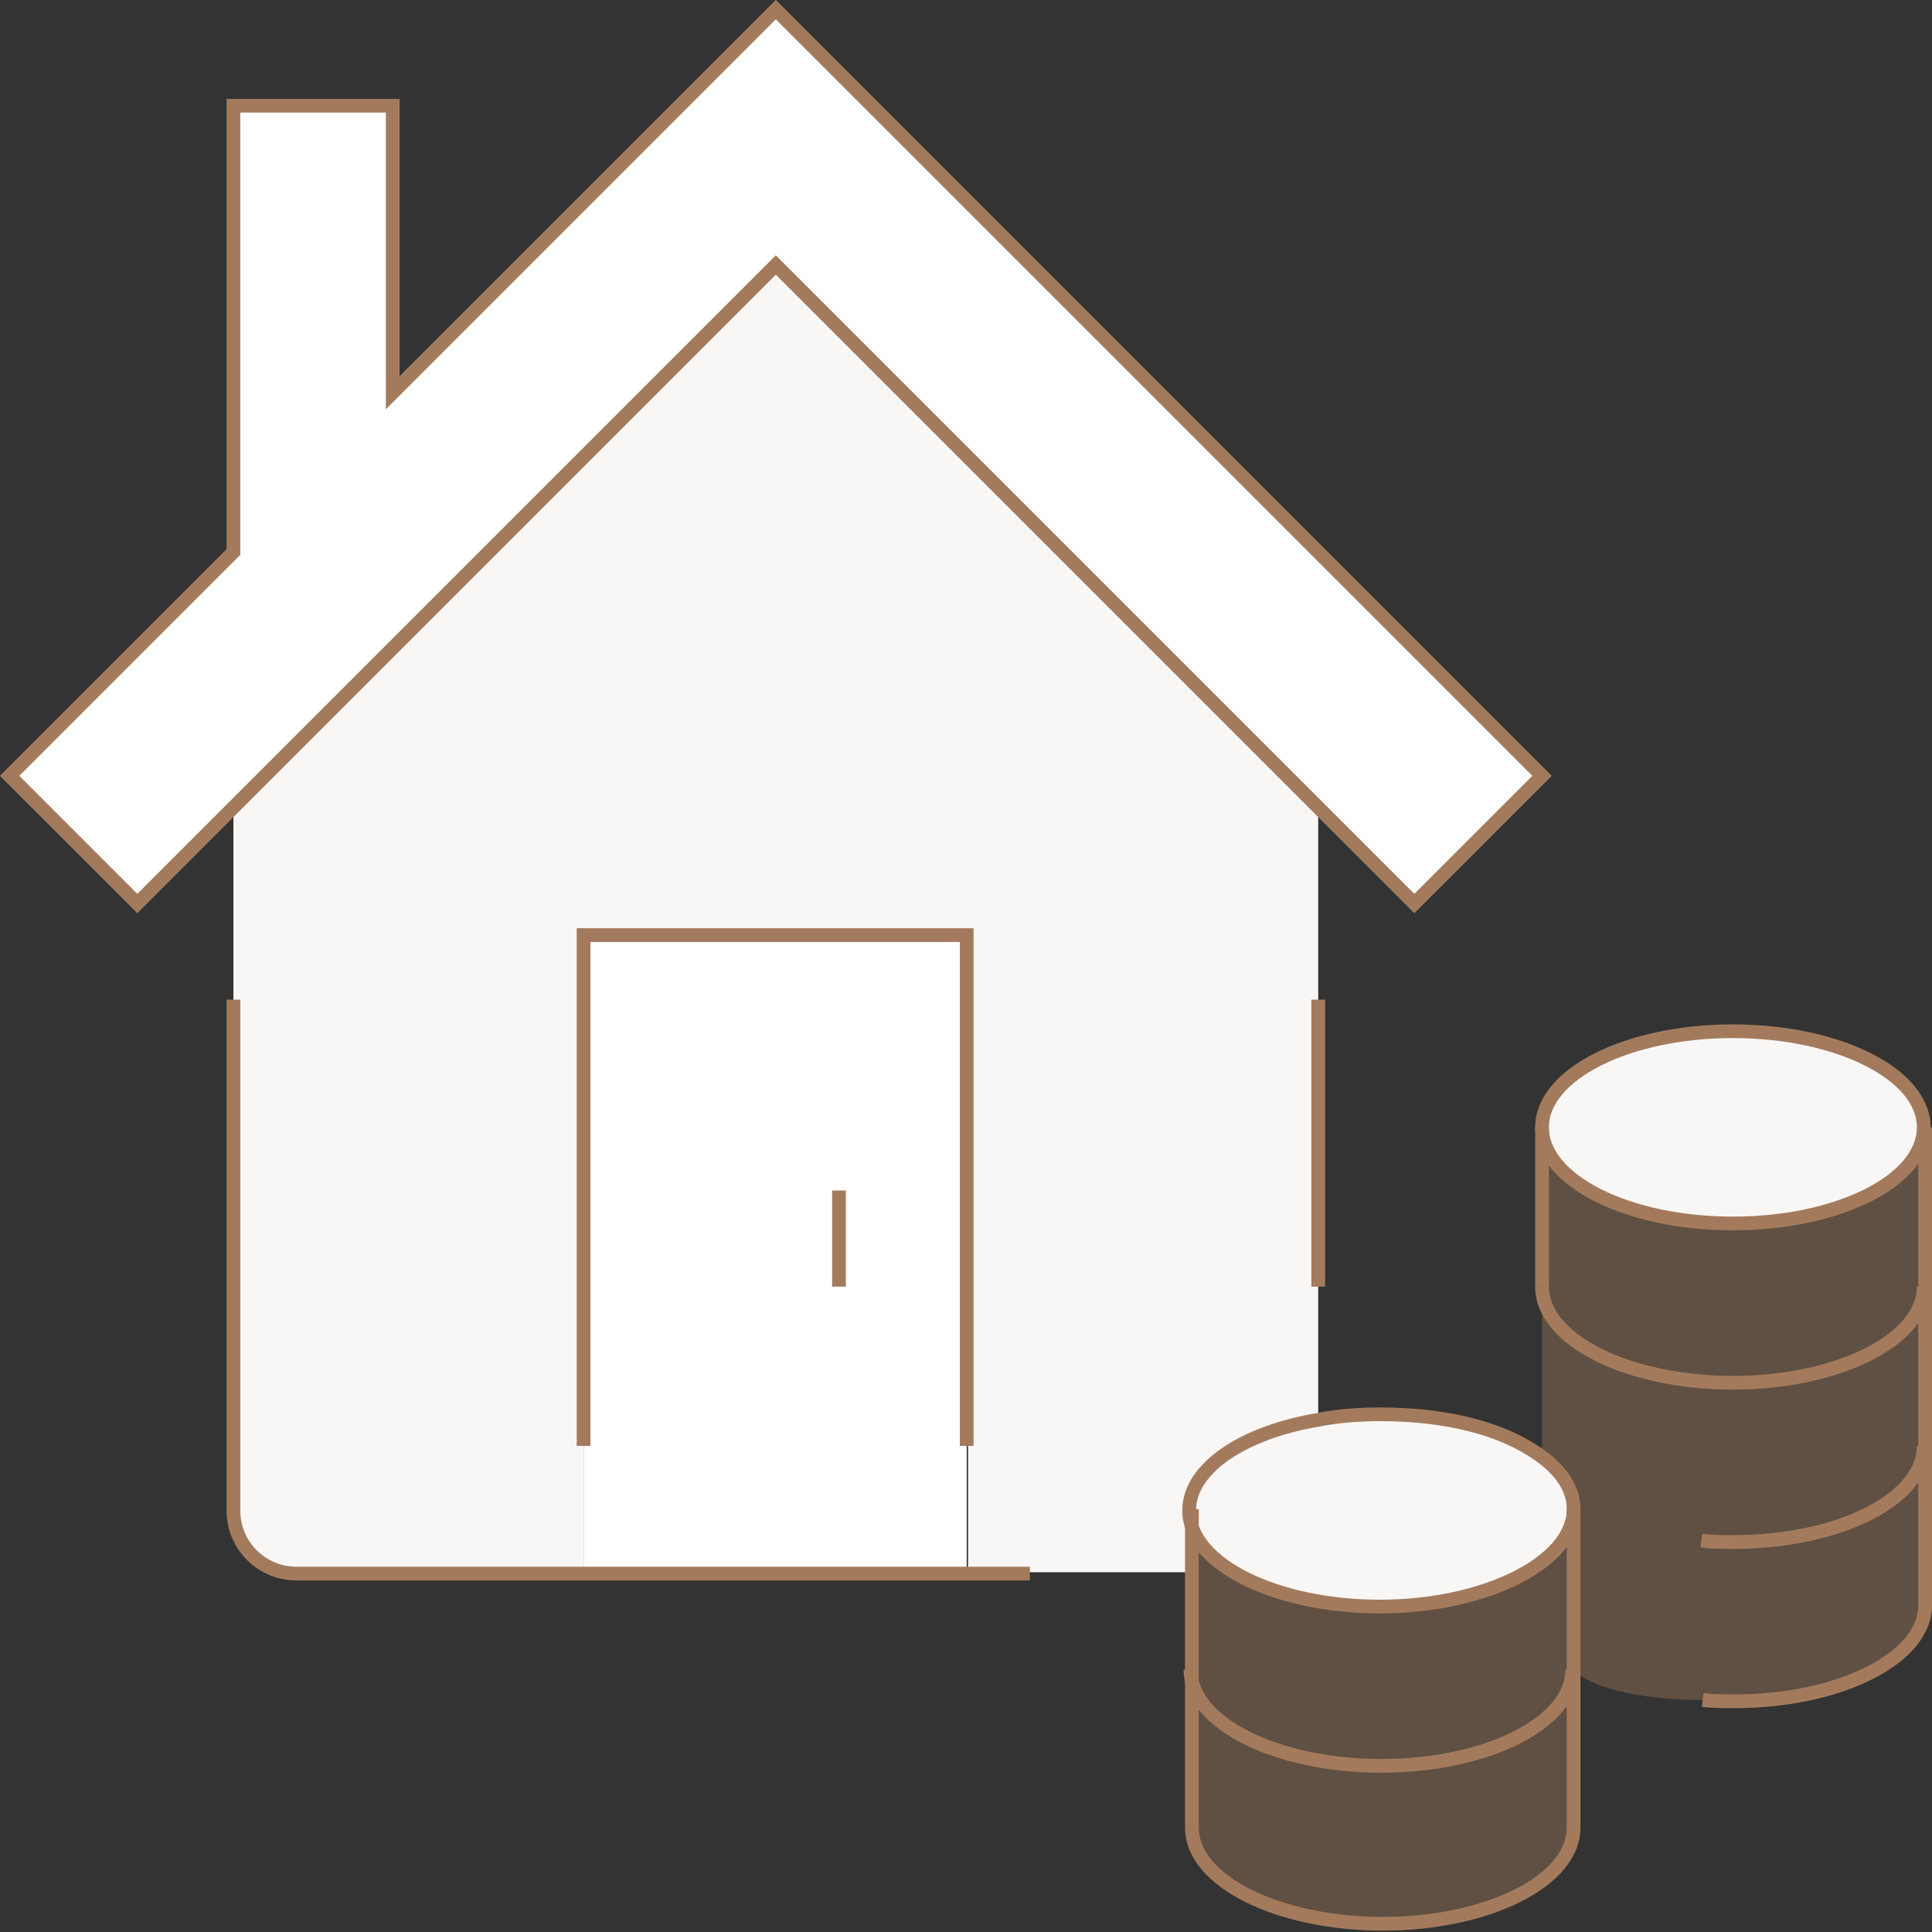 <?xml version="1.0" encoding="utf-8"?>
<!-- Generator: Adobe Illustrator 27.7.0, SVG Export Plug-In . SVG Version: 6.00 Build 0)  -->
<svg version="1.1" id="Layer_1" xmlns="http://www.w3.org/2000/svg" xmlns:xlink="http://www.w3.org/1999/xlink" x="0px" y="0px"
	 viewBox="0 0 140.7 140.7" style="enable-background:new 0 0 140.7 140.7;" xml:space="preserve">
<rect x="0" y="0" width="140.7" height="140.7" fill="#333333" stroke="none"/>
<style type="text/css">
	.st0{fill:#FFFFFF;}
	.st1{fill:#F9F7F6;}
	.st2{opacity:0.4;fill:#A37B5C;enable-background:new    ;}
	.st3{fill:none;stroke:#A37B5C;stroke-miterlimit:10;}
</style>
<g>
	<g id="XMLID_4_">
		<g>
			<polygon class="st0" points="42.5,68.1 70.4,68.1 70.4,105.3 70.4,114.6 42.5,114.6 42.5,105.3 			"/>
			<path class="st1" d="M70.4,68.1H42.5v37.2v9.3H21.6c-2.6,0-4.6-2.1-4.6-4.6V72.8V58.8l39.5-39.5L96,58.8v13.9v20.9v9.3l0.1,0.4
				c-5.4,0.9-9.4,3.5-9.4,6.6v4.6H75.1h-4.6v-9.3V68.1z"/>
			<path class="st1" d="M114.6,109.9c0,3.9-6.3,7-13.9,7s-13.9-3.1-13.9-7c0-3,3.9-5.6,9.4-6.6c1.4-0.3,3-0.4,4.6-0.4
				c4.3,0,8.2,1,10.8,2.5C113.4,106.7,114.6,108.2,114.6,109.9z"/>
			<ellipse class="st1" cx="126.2" cy="82.1" rx="13.9" ry="7"/>
			<path class="st2" d="M140.2,82.1v11.6c0,3.9-6.3,7-13.9,7s-13.9-3.1-13.9-7V82.1c0,3.9,6.3,7,13.9,7S140.2,85.9,140.2,82.1z"/>
			<path class="st2" d="M112.3,93.7c0,3.9,6.3,7,13.9,7s13.9-3.1,13.9-7v11.6v11.6c0,3.9-6.3,7-13.9,7c-0.8,0-1.6,0-2.3-0.1
				c0,0-7,0.1-9.3-2.2v-11.6c0-1.7-1.2-3.2-3.2-4.4l0.9-0.2V96V93.7z"/>
			<path class="st2" d="M86.7,121.6v-7v-4.6c0,3.9,6.3,7,13.9,7s13.9-3.1,13.9-7v11.6c0,3.9-6.3,7-13.9,7S86.7,125.4,86.7,121.6z"/>
			<path class="st2" d="M114.6,121.6v11.6c0,3.9-6.3,7-13.9,7s-13.9-3.1-13.9-7v-11.6c0,3.9,6.3,7,13.9,7S114.6,125.4,114.6,121.6z"
				/>
			<polygon class="st0" points="112.3,56.5 103,65.8 96,58.8 56.5,19.3 17,58.8 10,65.8 0.7,56.5 17,40.2 17,7.7 28.6,7.7 
				28.6,28.6 56.5,0.7 			"/>
		</g>
		<g>
			<polygon class="st3" points="96,58.8 103,65.8 112.3,56.5 56.5,0.7 28.6,28.6 28.6,7.7 17,7.7 17,40.2 0.7,56.5 10,65.8 17,58.8 
				56.5,19.3 			"/>
			<line class="st3" x1="96" y1="72.8" x2="96" y2="93.7"/>
			<path class="st3" d="M17,72.8v37.2c0,2.6,2.1,4.6,4.6,4.6h20.9h27.9h4.6"/>
			<polyline class="st3" points="70.4,105.3 70.4,68.1 42.5,68.1 42.5,105.3 			"/>
			<line class="st3" x1="61.1" y1="86.7" x2="61.1" y2="93.7"/>
			<path class="st3" d="M114.6,109.9c0-1.7-1.2-3.2-3.2-4.4c-2.6-1.6-6.4-2.5-10.8-2.5c-1.6,0-3.1,0.1-4.6,0.4
				c-5.4,0.9-9.4,3.5-9.4,6.6c0,3.9,6.3,7,13.9,7S114.6,113.8,114.6,109.9z"/>
			<path class="st3" d="M86.7,121.6c0,3.9,6.3,7,13.9,7s13.9-3.1,13.9-7"/>
			<path class="st3" d="M114.6,109.9v11.6v11.6c0,3.9-6.3,7-13.9,7s-13.9-3.1-13.9-7v-11.6v-7v-4.6"/>
			<ellipse class="st3" cx="126.2" cy="82.1" rx="13.9" ry="7"/>
			<path class="st3" d="M112.3,93.7c0,3.9,6.3,7,13.9,7s13.9-3.1,13.9-7"/>
			<path class="st3" d="M123.9,112.2c0.8,0.1,1.5,0.1,2.3,0.1c7.7,0,13.9-3.1,13.9-7"/>
			<path class="st3" d="M140.2,82.1v11.6v11.6v11.6c0,3.9-6.3,7-13.9,7c-0.8,0-1.6,0-2.3-0.1"/>
			<line class="st3" x1="112.3" y1="82.1" x2="112.3" y2="93.7"/>
		</g>
	</g>
</g>
</svg>
